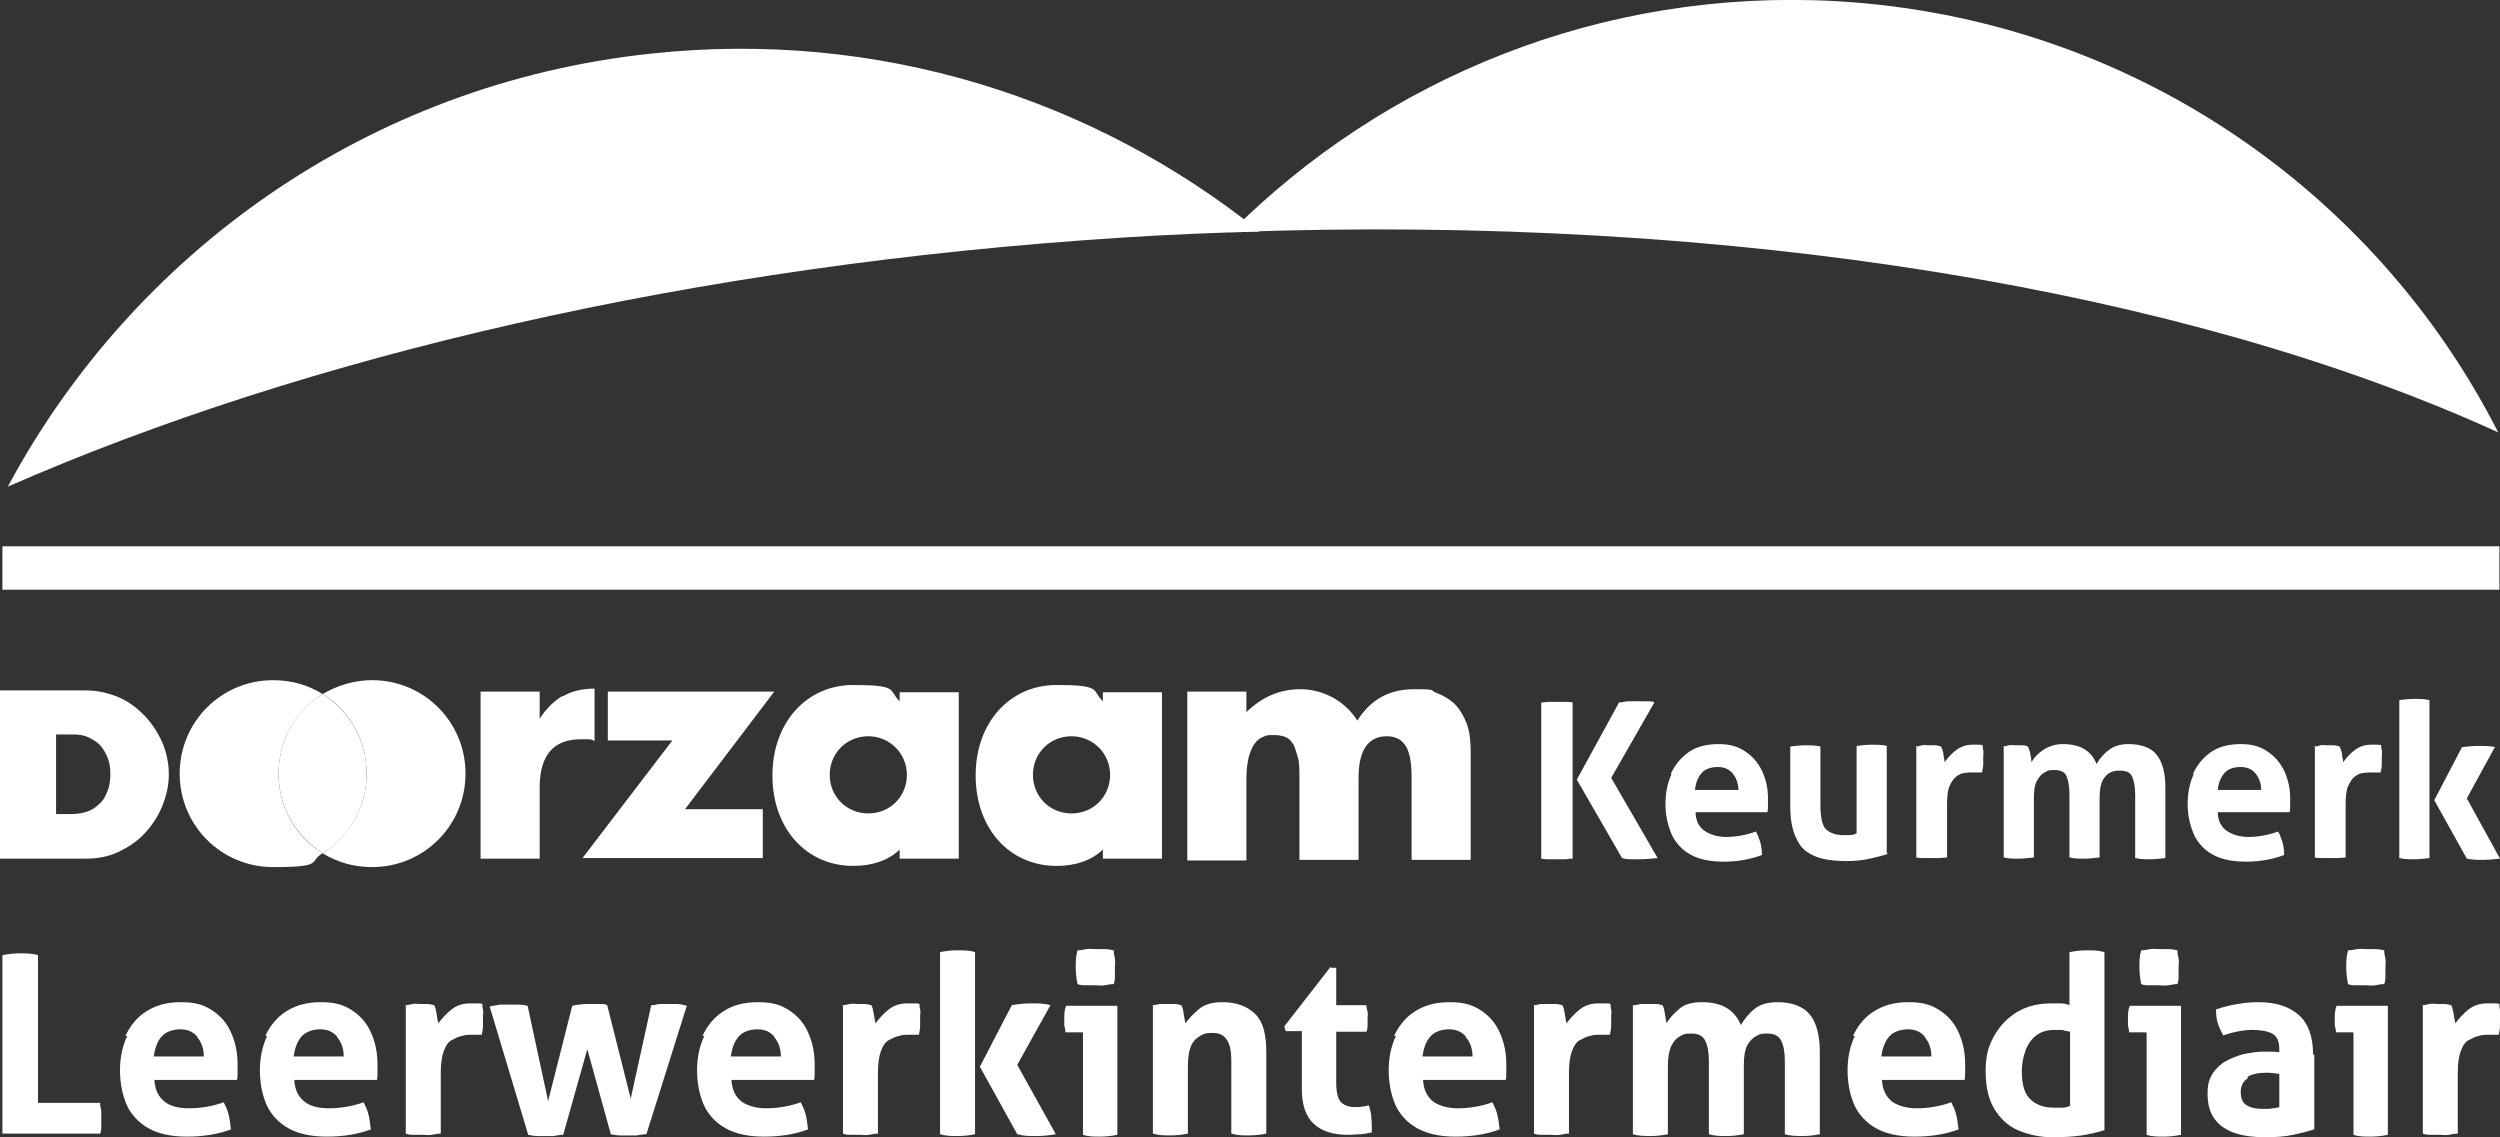 <?xml version="1.0" encoding="UTF-8"?>
<svg id="Laag_1" data-name="Laag 1" xmlns="http://www.w3.org/2000/svg" version="1.1" viewBox="0 0 414.6 188.6">
  <rect x="0" y="0" width="414.6" height="188.6" fill="#333333" stroke="none"/>
  <defs>
    <style>
      .cls-1 {
        fill: #fff;
        stroke-width: 0px;
      }
    </style>
  </defs>
  <path class="cls-1" d="M414.3,71.7C393.9,31.6,353.1,3,304.6.2c-39-2.2-75,12.8-100.5,38.3,83.8-3.1,158.9,9.8,210.2,33.2Z"/>
  <path class="cls-1" d="M186.2,39.4c7.6-.5,15.2-.8,22.7-1-27.4-22-63.2-33.6-101-29.5C60.9,13.9,22,42.1,1.3,80.7c49.3-21.6,113.8-36.8,184.9-41.3Z"/>
  <path class="cls-1" d="M256.9,116.4c.4,0,.9,0,1.3,0s.8,0,1.3,0,.9,0,1.3.1v25.9c-.5,0-.9.1-1.3.1s-.9,0-1.3,0-.9,0-1.3,0c-.4,0-.9,0-1.3-.1v-25.9c.5,0,.9-.1,1.3-.1h0ZM274.3,116.6l-7.1,12.4,7.7,13.3c-1.1.1-2.1.2-3,.2s-.8,0-1.3,0-1,0-1.6-.2l-7.5-13,7-12.8c.6,0,1.1-.2,1.5-.2.5,0,.9,0,1.3,0s.9,0,1.4,0c.5,0,1,0,1.6.1h0Z"/>
  <path class="cls-1" d="M277.1,128.3c.7-1.5,1.7-2.7,3-3.6s3-1.3,4.9-1.3,3.2.4,4.4,1.2c1.2.8,2.1,1.8,2.8,3.2.6,1.3,1,2.8,1,4.5s0,.9,0,1.3c0,.4,0,.8-.1,1.1h-11.9c0,1.4.6,2.5,1.5,3.1.9.6,2.1,1,3.6,1s3.3-.3,4.9-.9c.3.5.5,1.1.7,1.7.2.7.3,1.4.3,2.2-1.9.7-4,1.1-6.3,1.1s-4.2-.4-5.6-1.2c-1.4-.8-2.5-2-3.1-3.4s-1-3.1-1-4.9.3-3.5,1-5h0ZM287.4,128.3c-.6-.7-1.4-1.1-2.5-1.1s-2.1.3-2.7,1-1,1.6-1.1,2.8h7.2c0-1.1-.4-2.1-1-2.8h0Z"/>
  <path class="cls-1" d="M313.1,141.6c-.8.3-1.8.5-3,.8-1.3.3-2.6.4-3.9.4s-2.4-.1-3.5-.3-2.1-.6-3-1.2c-.9-.6-1.5-1.5-2-2.7-.5-1.2-.8-2.8-.8-4.8v-10c.9-.1,1.7-.2,2.5-.2s1.7,0,2.5.2v9.8c0,1.9.3,3.3.9,3.9s1.6,1,2.9,1,1.7,0,2.2-.3v-14.5c.9-.1,1.7-.2,2.5-.2s1.7,0,2.5.2v17.8h0Z"/>
  <path class="cls-1" d="M317.7,123.8c.4,0,.7-.1,1-.2s.7,0,1.1,0,.7,0,1.1,0,.7.1,1,.2c.1.2.3.7.4,1.2,0,.6.2,1,.2,1.4.5-.7,1.1-1.4,1.9-2s1.7-.9,2.7-.9.6,0,.9,0,.6,0,.8.1c0,.2,0,.5.1.8s0,.6,0,1,0,.8,0,1.3c0,.5-.1.9-.2,1.4-.3,0-.6,0-.9,0h-.6c-.4,0-.9,0-1.4.1-.5,0-1,.3-1.4.6s-.8.9-1.1,1.6c-.3.7-.4,1.7-.4,3v8.8c-.4,0-.9.1-1.3.1-.4,0-.8,0-1.3,0s-.8,0-1.2,0-.9,0-1.3-.1v-18.6h0Z"/>
  <path class="cls-1" d="M332.1,123.8c.3,0,.7-.1,1-.2s.7,0,1.1,0,.8,0,1.1,0,.6,0,1,.2c.1.2.3.6.4,1.2s.2,1,.2,1.4c.4-.7,1-1.4,1.9-2,.9-.6,2-1,3.3-1,2.9,0,4.7,1.1,5.6,3.3.5-.9,1.2-1.7,2-2.3.9-.7,2-1,3.3-1,2.1,0,3.7.6,4.6,1.7,1,1.2,1.5,3,1.5,5.4v11.8c-.9.1-1.7.2-2.5.2s-1.7,0-2.5-.2v-10.5c0-1.3-.2-2.3-.5-3s-1-1-2-1-1,.1-1.6.3c-.5.2-.9.7-1.3,1.3-.3.6-.5,1.6-.5,2.8v10c-.9.1-1.7.2-2.5.2s-1.7,0-2.5-.2v-10.5c0-1.3-.2-2.3-.5-3-.3-.7-1-1-2-1s-1.1.1-1.6.4c-.5.2-.9.7-1.3,1.4s-.5,1.7-.5,3v9.7c-.9.1-1.7.2-2.5.2s-1.7,0-2.5-.2v-18.5h0Z"/>
  <path class="cls-1" d="M363.7,128.3c.7-1.5,1.7-2.7,3-3.6,1.3-.9,3-1.3,4.9-1.3s3.2.4,4.4,1.2,2.1,1.8,2.8,3.2c.6,1.3,1,2.8,1,4.5s0,.9,0,1.3c0,.4,0,.8-.1,1.1h-11.9c0,1.4.6,2.5,1.5,3.1.9.6,2.1,1,3.6,1s3.3-.3,4.9-.9c.3.5.5,1.1.7,1.7s.3,1.4.3,2.2c-1.9.7-4,1.1-6.3,1.1s-4.2-.4-5.6-1.2c-1.4-.8-2.5-2-3.1-3.4s-1-3.1-1-4.9.3-3.5,1-5h0ZM374.1,128.3c-.6-.7-1.4-1.1-2.5-1.1s-2.1.3-2.7,1-1,1.6-1.1,2.8h7.2c0-1.1-.4-2.1-1-2.8h0Z"/>
  <path class="cls-1" d="M383.8,123.8c.4,0,.7-.1,1-.2s.7,0,1.1,0,.7,0,1.1,0,.7.1,1,.2c.1.2.3.7.4,1.2,0,.6.2,1,.2,1.4.5-.7,1.1-1.4,1.9-2s1.7-.9,2.7-.9.6,0,.9,0c.3,0,.6,0,.8.1,0,.2,0,.5.1.8s0,.6,0,1,0,.8,0,1.3c0,.5-.1.9-.2,1.4-.3,0-.6,0-.9,0h-.6c-.4,0-.9,0-1.4.1-.5,0-1,.3-1.4.6s-.8.9-1.1,1.6c-.3.7-.4,1.7-.4,3v8.8c-.4,0-.9.1-1.3.1s-.8,0-1.3,0-.8,0-1.2,0c-.4,0-.9,0-1.3-.1v-18.6h0Z"/>
  <path class="cls-1" d="M397.9,116.1c.8-.1,1.7-.2,2.5-.2s1.7,0,2.5.2v26.2c-.8.1-1.7.2-2.5.2s-1.7,0-2.5-.2v-26.2ZM413.8,123.8l-4.7,8.6,5.5,10c-1,.1-1.9.2-2.8.2s-1.7,0-2.7-.2l-5.4-9.7,4.6-8.8c.9-.1,1.9-.2,2.8-.2s1.8,0,2.7.2h0Z"/>
  <path class="cls-1" d="M.4,158.4c1-.2,2-.3,2.9-.3s2,0,3,.3v24.5h10.3c0,.5.1.9.2,1.3,0,.4,0,.8,0,1.2s0,.9,0,1.3c0,.4,0,.9-.2,1.3H.4v-29.7Z"/>
  <path class="cls-1" d="M20.8,171.8c.8-1.7,1.9-3.1,3.5-4.1s3.4-1.5,5.7-1.5,3.7.4,5.1,1.3,2.5,2.1,3.2,3.7c.7,1.5,1.1,3.3,1.1,5.2s0,1,0,1.5,0,.9-.1,1.2h-13.7c.1,1.7.7,2.8,1.7,3.6s2.4,1.1,4.1,1.1,3.8-.3,5.7-1c.3.6.6,1.2.8,2,.2.8.3,1.6.4,2.5-2.1.8-4.6,1.2-7.3,1.2s-4.8-.5-6.4-1.4-2.9-2.3-3.6-3.9-1.1-3.6-1.1-5.7.4-4,1.2-5.7h0ZM32.7,171.9c-.7-.8-1.6-1.2-2.8-1.2s-2.4.4-3.1,1.2-1.1,1.9-1.3,3.3h8.3c0-1.3-.4-2.4-1.1-3.2h0Z"/>
  <path class="cls-1" d="M44,171.8c.8-1.7,1.9-3.1,3.5-4.1s3.4-1.5,5.7-1.5,3.7.4,5.1,1.3,2.5,2.1,3.2,3.7c.7,1.5,1.1,3.3,1.1,5.2s0,1,0,1.5,0,.9-.1,1.2h-13.7c.1,1.7.7,2.8,1.7,3.6s2.4,1.1,4.1,1.1,3.8-.3,5.7-1c.3.6.6,1.2.8,2,.2.8.3,1.6.4,2.5-2.1.8-4.6,1.2-7.3,1.2s-4.8-.5-6.4-1.4-2.9-2.3-3.6-3.9-1.1-3.6-1.1-5.7.4-4,1.2-5.7h0ZM55.9,171.9c-.7-.8-1.6-1.2-2.8-1.2s-2.4.4-3.1,1.2-1.1,1.9-1.3,3.3h8.3c0-1.3-.4-2.4-1.1-3.2h0Z"/>
  <path class="cls-1" d="M67.2,166.7c.4,0,.8-.1,1.2-.2s.8,0,1.2,0,.8,0,1.2,0,.8.1,1.2.2c.2.3.3.8.4,1.4.1.7.2,1.2.3,1.6.6-.8,1.3-1.6,2.2-2.3.9-.7,1.9-1,3.1-1s.7,0,1.1,0,.6,0,.9.1c0,.3,0,.6.1.9s0,.7,0,1.1,0,1,0,1.5c0,.6-.1,1.1-.2,1.6-.3,0-.6,0-1,0h-.7c-.5,0-1,0-1.6.2-.6.1-1.1.4-1.7.7s-1,1-1.3,1.8c-.3.8-.5,2-.5,3.5v10.2c-.5,0-1,.1-1.5.2s-1,0-1.4,0-.9,0-1.4,0c-.5,0-1,0-1.5-.2v-21.4h0Z"/>
  <path class="cls-1" d="M107.2,188.1c-.5,0-1,.1-1.6.2-.6,0-1,0-1.4,0s-.9,0-1.4,0c-.5,0-1-.1-1.5-.2l-3.9-14.1-4,14.2c-.5,0-1.1.1-1.6.2-.6,0-1,0-1.4,0s-.8,0-1.3,0-1-.1-1.5-.2l-6.4-21.3c.6-.1,1.2-.2,1.8-.3.6,0,1,0,1.4,0,.6,0,1.1,0,1.6,0s1,.1,1.5.2l3.4,15.8,4-15.8c.9-.2,1.8-.3,2.8-.3.7,0,1.3,0,1.8,0,.5,0,.9,0,1.2.2l3.9,15.5,3.4-15.5c.5,0,.9-.1,1.3-.2.4,0,.9,0,1.4,0s.8,0,1.4,0,1.1.1,1.8.3l-6.7,21.3h0Z"/>
  <path class="cls-1" d="M116.5,171.8c.8-1.7,1.9-3.1,3.5-4.1,1.5-1,3.4-1.5,5.7-1.5s3.7.4,5.1,1.3,2.5,2.1,3.2,3.7c.7,1.5,1.1,3.3,1.1,5.2s0,1,0,1.5,0,.9-.1,1.2h-13.7c.1,1.7.7,2.8,1.7,3.6,1,.7,2.4,1.1,4.1,1.1s3.8-.3,5.7-1c.3.6.6,1.2.8,2,.2.8.3,1.6.4,2.5-2.1.8-4.6,1.2-7.3,1.2s-4.8-.5-6.4-1.4-2.9-2.3-3.6-3.9-1.1-3.6-1.1-5.7.4-4,1.2-5.7h0ZM128.4,171.9c-.7-.8-1.6-1.2-2.8-1.2s-2.4.4-3.1,1.2-1.1,1.9-1.3,3.3h8.3c0-1.3-.4-2.4-1.1-3.2h0Z"/>
  <path class="cls-1" d="M139.7,166.7c.4,0,.8-.1,1.2-.2s.8,0,1.2,0,.8,0,1.2,0,.8.1,1.2.2c.2.3.3.8.4,1.4.1.7.2,1.2.3,1.6.6-.8,1.3-1.6,2.2-2.3.9-.7,1.9-1,3.1-1s.7,0,1.1,0,.6,0,.9.1c0,.3,0,.6.1.9s0,.7,0,1.1,0,1,0,1.5c0,.6-.1,1.1-.2,1.6-.3,0-.6,0-1,0h-.7c-.5,0-1,0-1.6.2-.6.1-1.1.4-1.7.7s-1,1-1.3,1.8c-.3.8-.5,2-.5,3.5v10.2c-.5,0-1,.1-1.5.2s-1,0-1.4,0-.9,0-1.4,0c-.5,0-1,0-1.5-.2v-21.4h0Z"/>
  <path class="cls-1" d="M155.9,157.9c1-.2,1.9-.3,2.9-.3s2,0,2.9.3v30.2c-.9.2-1.9.3-2.9.3s-1.9,0-2.9-.3v-30.2ZM174.2,166.7l-5.5,9.9,6.4,11.5c-1.1.2-2.2.3-3.3.3s-2,0-3.1-.3l-6.2-11.2,5.3-10.2c1.1-.2,2.2-.3,3.3-.3s2.1,0,3.1.3Z"/>
  <path class="cls-1" d="M179.5,171.2h-2.8c0-.4-.1-.7-.2-1.1,0-.4,0-.8,0-1.1,0-.8,0-1.5.3-2.2h8.5v21.4c-1,.2-2,.3-2.9.3s-1.9,0-2.8-.3v-16.9h0ZM178.4,160.4c0-.9,0-1.8.3-2.8.5,0,1-.1,1.5-.2s1,0,1.5,0,1,0,1.5,0,1.1.1,1.5.2c0,.5.1.9.2,1.4s0,.9,0,1.4,0,.9,0,1.4,0,.9-.2,1.4c-.5,0-1,.1-1.5.2s-1,0-1.5,0-.9,0-1.5,0c-.6,0-1.1,0-1.5-.2-.2-1-.3-1.9-.3-2.8Z"/>
  <path class="cls-1" d="M191.1,166.7c.4,0,.8-.1,1.2-.2.4,0,.8,0,1.3,0s.9,0,1.2,0,.7.1,1.1.2c.2.3.3.7.4,1.4.1.7.2,1.2.3,1.6.6-.8,1.3-1.6,2.3-2.4s2.3-1.1,3.8-1.1c2.4,0,4.2.7,5.5,2s1.8,3.4,1.8,6.2v13.6c-1,.2-2,.3-2.9.3s-1.9,0-2.9-.3v-12.1c0-1.5-.2-2.6-.7-3.4s-1.2-1.2-2.4-1.2-1.3.1-1.9.4c-.6.3-1.2.8-1.6,1.6-.4.8-.6,2-.6,3.5v11.2c-1,.2-2,.3-2.9.3s-1.9,0-2.9-.3v-21.4h0Z"/>
  <path class="cls-1" d="M220.7,160.5h.9v6.2h5c0,.4.1.8.2,1.1s0,.7,0,1,0,.8,0,1.1c0,.4,0,.8-.2,1.2h-5v8.4c0,1.7.3,2.8.8,3.3.5.5,1.3.8,2.3.8s.8,0,1.2-.1c.4,0,.8-.1,1.1-.2.2.5.3,1.1.4,1.6,0,.6.1,1.1.1,1.5s0,.6,0,.8c0,.2,0,.4,0,.6-.6.1-1.3.3-1.9.3-.6,0-1.3.1-2,.1-2.5,0-4.4-.6-5.7-1.8-1.3-1.2-2-3.1-2-5.7v-9.7h-2.7l-.2-.8,7.7-9.9h0Z"/>
  <path class="cls-1" d="M231.2,171.8c.8-1.7,1.9-3.1,3.5-4.1s3.4-1.5,5.7-1.5,3.7.4,5.1,1.3,2.5,2.1,3.2,3.7c.7,1.5,1.1,3.3,1.1,5.2s0,1,0,1.5,0,.9-.1,1.2h-13.7c.1,1.7.7,2.8,1.7,3.6,1,.7,2.4,1.1,4.1,1.1s3.8-.3,5.7-1c.3.6.6,1.2.8,2,.2.8.3,1.6.4,2.5-2.1.8-4.6,1.2-7.3,1.2s-4.8-.5-6.4-1.4-2.9-2.3-3.6-3.9-1.1-3.6-1.1-5.7.4-4,1.2-5.7h0ZM243.1,171.9c-.7-.8-1.6-1.2-2.8-1.2s-2.4.4-3.1,1.2-1.1,1.9-1.3,3.3h8.3c0-1.3-.4-2.4-1.1-3.2h0Z"/>
  <path class="cls-1" d="M254.3,166.7c.4,0,.8-.1,1.2-.2.4,0,.8,0,1.2,0s.8,0,1.2,0,.8.1,1.2.2c.2.3.3.8.4,1.4.1.7.2,1.2.3,1.6.6-.8,1.3-1.6,2.2-2.3.9-.7,1.9-1,3.1-1s.7,0,1.1,0,.6,0,.9.1c0,.3,0,.6.1.9s0,.7,0,1.1,0,1,0,1.5c0,.6-.1,1.1-.2,1.6-.3,0-.6,0-1,0h-.7c-.5,0-1,0-1.6.2-.6.1-1.1.4-1.7.7s-1,1-1.3,1.8c-.3.8-.5,2-.5,3.5v10.2c-.5,0-1,.1-1.5.2s-1,0-1.4,0-.9,0-1.4,0c-.5,0-1,0-1.5-.2v-21.4h0Z"/>
  <path class="cls-1" d="M270.9,166.7c.4,0,.8-.1,1.2-.2.4,0,.8,0,1.3,0s.9,0,1.2,0,.7.1,1.1.2c.2.3.3.7.4,1.4.1.7.2,1.2.3,1.6.4-.8,1.2-1.6,2.1-2.4s2.2-1.1,3.8-1.1c3.3,0,5.4,1.3,6.4,3.8.6-1,1.3-1.9,2.3-2.7,1-.8,2.3-1.1,3.8-1.1,2.4,0,4.2.7,5.3,2,1.1,1.3,1.7,3.4,1.7,6.3v13.6c-1,.2-2,.3-2.9.3s-1.9,0-2.9-.3v-12.1c0-1.5-.2-2.6-.6-3.4s-1.1-1.2-2.3-1.2-1.2.1-1.8.4c-.6.3-1.1.8-1.5,1.5-.4.7-.6,1.8-.6,3.3v11.5c-1,.2-2,.3-2.9.3s-1.9,0-2.9-.3v-12.1c0-1.5-.2-2.6-.6-3.4s-1.1-1.2-2.3-1.2-1.2.1-1.8.4c-.6.3-1.1.8-1.5,1.6s-.6,2-.6,3.5v11.2c-1,.2-2,.3-2.9.3s-1.9,0-2.9-.3v-21.4h0Z"/>
  <path class="cls-1" d="M307.3,171.8c.8-1.7,1.9-3.1,3.5-4.1s3.4-1.5,5.7-1.5,3.7.4,5.1,1.3,2.5,2.1,3.2,3.7c.7,1.5,1.1,3.3,1.1,5.2s0,1,0,1.5,0,.9-.1,1.2h-13.7c.1,1.7.7,2.8,1.7,3.6,1,.7,2.4,1.1,4.1,1.1s3.8-.3,5.7-1c.3.6.6,1.2.8,2,.2.8.3,1.6.4,2.5-2.1.8-4.6,1.2-7.3,1.2s-4.8-.5-6.4-1.4-2.9-2.3-3.6-3.9-1.1-3.6-1.1-5.7.4-4,1.2-5.7h0ZM319.2,171.9c-.7-.8-1.6-1.2-2.8-1.2s-2.4.4-3.1,1.2-1.1,1.9-1.3,3.3h8.3c0-1.3-.4-2.4-1.1-3.2h0Z"/>
  <path class="cls-1" d="M349.1,187.4c-1.3.4-2.6.7-3.9.9-1.3.2-3,.3-4.9.3s-3.8-.4-5.5-1.1-3-1.9-4-3.5-1.5-3.7-1.5-6.3.4-4,1.3-5.7,2.2-3.1,3.8-4.1c1.6-1,3.6-1.5,5.8-1.5s1,0,1.5,0,1.1.1,1.5.3v-8.8c1-.2,2-.3,2.9-.3s1.9,0,2.9.3v29.5h0ZM335.9,174.3c-.4,1-.6,2.2-.6,3.4,0,2.3.5,3.8,1.5,4.7s2.3,1.3,3.9,1.3.9,0,1.3,0,.8-.1,1.3-.3v-12.3c-.6-.1-1-.2-1.3-.3-.3,0-.8,0-1.3,0-1.2,0-2.2.3-3,.9s-1.4,1.5-1.8,2.5h0Z"/>
  <path class="cls-1" d="M355.9,171.2h-2.8c0-.4-.1-.7-.2-1.1,0-.4,0-.8,0-1.1,0-.8,0-1.5.3-2.2h8.5v21.4c-1,.2-2,.3-2.9.3s-1.9,0-2.8-.3v-16.9h0ZM354.8,160.4c0-.9,0-1.8.3-2.8.5,0,1-.1,1.5-.2s1,0,1.5,0,1,0,1.5,0,1.1.1,1.5.2c0,.5.1.9.2,1.4s0,.9,0,1.4,0,.9,0,1.4,0,.9-.2,1.4c-.5,0-1,.1-1.5.2s-1,0-1.5,0-.9,0-1.5,0-1.1,0-1.5-.2c-.2-1-.3-1.9-.3-2.8Z"/>
  <path class="cls-1" d="M383.8,174.9v12.4c-1,.3-2.1.6-3.5.9-1.4.3-2.9.4-4.7.4s-3.5-.2-5-.7c-1.4-.5-2.5-1.2-3.3-2.3-.8-1-1.2-2.5-1.2-4.2s.3-2.4.8-3.3c.6-.9,1.3-1.6,2.2-2.1s1.9-.9,3-1.2c1.1-.2,2.2-.4,3.3-.4s1.7,0,2.6.1v-.5c0-1.3-.4-2.2-1.2-2.6-.8-.4-1.9-.6-3.3-.6s-3,.3-4.8.9c-.4-.7-.7-1.4-.9-2s-.3-1.4-.3-2.3c1.2-.4,2.4-.7,3.6-.9s2.3-.3,3.4-.3c2.9,0,5.1.7,6.7,2.1,1.6,1.4,2.4,3.6,2.4,6.6h0ZM372.8,178.8c-.8.5-1.2,1.3-1.2,2.3s.3,1.6.7,2c.5.4,1.1.6,1.7.7s1.2.1,1.7.1.8,0,1.2-.1c.4,0,.8-.1,1.1-.2v-5.5c-.7-.1-1.4-.2-2.1-.2-1.3,0-2.4.2-3.2.7h0Z"/>
  <path class="cls-1" d="M390.2,171.2h-2.8c0-.4-.1-.7-.2-1.1,0-.4,0-.8,0-1.1,0-.8,0-1.5.3-2.2h8.5v21.4c-1,.2-2,.3-2.9.3s-1.9,0-2.8-.3v-16.9h0ZM389.1,160.4c0-.9,0-1.8.3-2.8.5,0,1-.1,1.5-.2s1,0,1.5,0,1,0,1.5,0,1.1.1,1.5.2c0,.5.1.9.2,1.4s0,.9,0,1.4,0,.9,0,1.4,0,.9-.2,1.4c-.5,0-1,.1-1.5.2s-1,0-1.5,0-.9,0-1.5,0-1.1,0-1.5-.2c-.2-1-.3-1.9-.3-2.8Z"/>
  <path class="cls-1" d="M401.7,166.7c.4,0,.8-.1,1.2-.2s.8,0,1.2,0,.8,0,1.2,0,.8.1,1.2.2c.2.3.3.8.4,1.4.1.7.2,1.2.3,1.6.6-.8,1.3-1.6,2.2-2.3.9-.7,1.9-1,3.1-1s.7,0,1.1,0,.6,0,.9.1c0,.3,0,.6.1.9s0,.7,0,1.1,0,1,0,1.5c0,.6-.1,1.1-.2,1.6-.3,0-.6,0-1,0h-.7c-.5,0-1,0-1.6.2-.6.1-1.1.4-1.7.7s-1,1-1.3,1.8c-.3.8-.5,2-.5,3.5v10.2c-.5,0-1,.1-1.5.2s-1,0-1.4,0-.9,0-1.4,0c-.5,0-1,0-1.5-.2v-21.4h0Z"/>
  <rect class="cls-1" x=".4" y="90.6" width="414.1" height="7.2"/>
  <path class="cls-1" d="M159,114.7v27.7h-9.8v-1.5c-1.9,1.8-4.5,2.7-7.7,2.7-7.8,0-13.4-6.2-13.4-15s5.7-15,13.4-15,5.8.9,7.7,2.7v-1.5h9.8ZM150.4,128.5c0-3.5-2.8-6.4-6.4-6.4s-6.4,2.8-6.4,6.4,2.8,6.4,6.4,6.4,6.4-2.8,6.4-6.4"/>
  <path class="cls-1" d="M192.7,114.7v27.7h-9.8v-1.5c-1.9,1.8-4.5,2.7-7.7,2.7-7.8,0-13.4-6.2-13.4-15s5.7-15,13.4-15,5.8.9,7.7,2.7v-1.5h9.8ZM184.1,128.5c0-3.5-2.8-6.4-6.4-6.4s-6.4,2.8-6.4,6.4,2.8,6.4,6.4,6.4,6.4-2.8,6.4-6.4"/>
  <polygon class="cls-1" points="113.6 134.2 126.5 134.2 126.5 142.3 96.6 142.3 111.5 122.8 100.8 122.8 100.8 114.7 128.4 114.7 113.6 134.2"/>
  <path class="cls-1" d="M196.9,114.7h9.8v3.4c2.7-2.6,5.6-3.8,9-3.8s7.2,1.7,9.4,5.2c2.2-3.5,5.3-5.2,9.4-5.2s2.5.2,3.7.6c1.1.4,2.1,1,3,1.8.8.8,1.5,1.9,2,3.2.5,1.3.7,2.9.7,4.7v18h-9.8v-13.6c0-1.4-.1-2.6-.3-3.5-.2-.9-.5-1.6-.9-2.1-.4-.5-.8-.8-1.3-1-.5-.2-1-.3-1.6-.3-3.1,0-4.7,2.3-4.7,6.9v13.6h-9.8v-13.6c0-1.4,0-2.6-.3-3.5s-.4-1.6-.8-2.2-.8-.9-1.3-1.1c-.5-.2-1.2-.3-1.9-.3s-1.2,0-1.7.3c-.5.2-1,.5-1.4,1.1-.4.5-.7,1.2-1,2.2-.2.9-.4,2.1-.4,3.6v13.6h-9.8v-27.7h0Z"/>
  <path class="cls-1" d="M0,114.5h14.2c1.9,0,3.7.4,5.4,1.1s3.1,1.8,4.4,3.1c1.2,1.3,2.2,2.8,2.9,4.4s1.1,3.5,1.1,5.3-.4,3.6-1.1,5.3c-.7,1.7-1.7,3.2-2.9,4.5s-2.7,2.3-4.4,3.1c-1.7.8-3.5,1.1-5.4,1.1H0v-28h0ZM9.2,135h2.8c1,0,1.9-.2,2.7-.5.8-.3,1.4-.8,2-1.4s.9-1.3,1.2-2.1c.3-.8.4-1.7.4-2.6s-.1-1.8-.4-2.6c-.3-.8-.7-1.5-1.2-2.1-.5-.6-1.2-1-2-1.4s-1.7-.5-2.6-.5h-2.8v13.2h0Z"/>
  <path class="cls-1" d="M93.3,115.4c-1.5.9-2.8,2.2-3.8,3.8v-4.5h-9.8v27.7h9.8v-11.9c0-2.6.6-4.6,1.7-5.9,1.1-1.3,2.8-2,5.1-2s1.6,0,2.3.3v-8.7c-2,0-3.8.4-5.3,1.3"/>
  <path class="cls-1" d="M46.2,128.3c0-5.6,2.9-10.4,7.3-13.2-2.4-1.5-5.2-2.3-8.2-2.3-8.6,0-15.5,6.9-15.5,15.5s6.9,15.5,15.5,15.5,5.8-.9,8.2-2.3c-4.4-2.7-7.3-7.6-7.3-13.2"/>
  <path class="cls-1" d="M61.7,112.8c-3,0-5.8.9-8.2,2.3,4.4,2.7,7.3,7.6,7.3,13.2s-2.9,10.4-7.3,13.2c2.4,1.5,5.2,2.3,8.2,2.3,8.6,0,15.5-6.9,15.5-15.5s-6.9-15.5-15.5-15.5"/>
  <path class="cls-1" d="M60.8,128.3c0-5.6-2.9-10.4-7.3-13.2-4.4,2.7-7.3,7.6-7.3,13.2s2.9,10.4,7.3,13.2c4.4-2.7,7.3-7.6,7.3-13.2"/>
</svg>